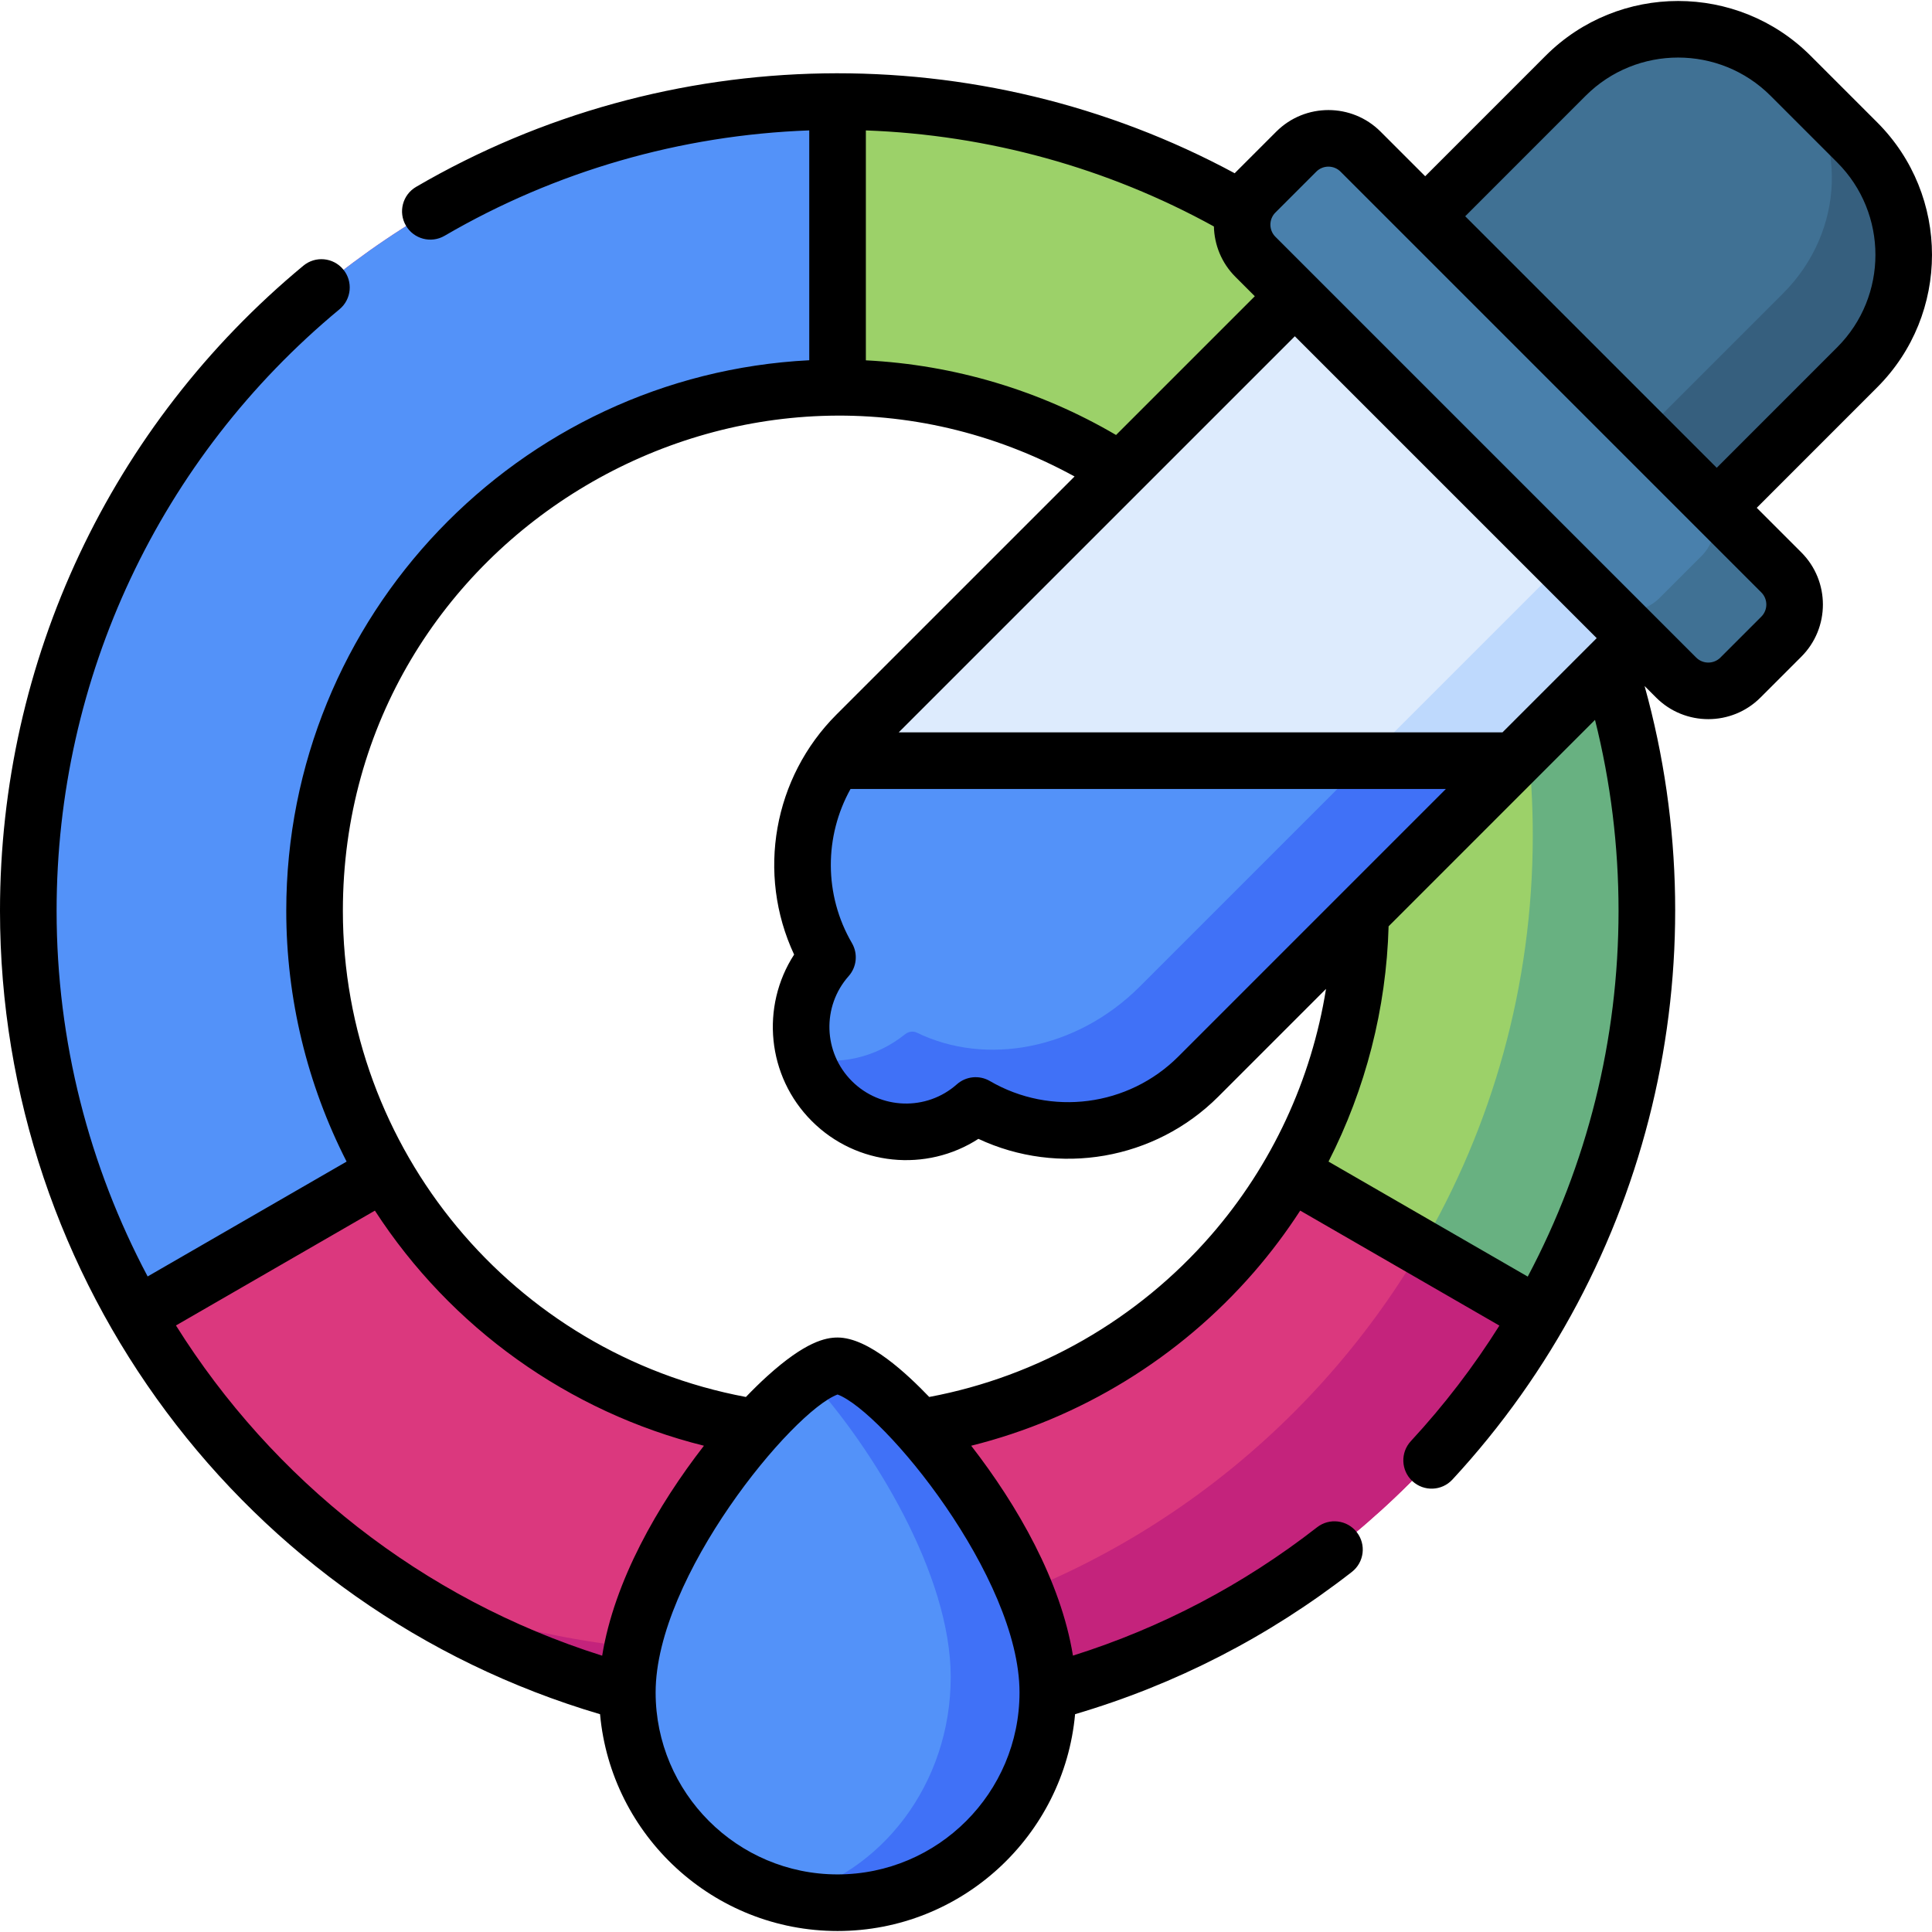 <svg id="Capa_1" enable-background="new 0 0 512 512" height="512" viewBox="0 0 512 512" width="512" xmlns="http://www.w3.org/2000/svg"><g><g><g><path d="m221.953 26.942c-118.44 0-214.453 96.013-214.453 214.452s96.013 214.453 214.453 214.453 214.452-96.014 214.452-214.453-96.013-214.452-214.452-214.452zm0 353.042c-76.541 0-138.591-62.049-138.591-138.59s62.05-138.592 138.591-138.592 138.591 62.051 138.591 138.592-62.05 138.59-138.591 138.59z" fill="#db387e"/><path d="m327.918 54.917c47.822 39.656 78.285 99.518 78.285 166.497 0 119.402-96.795 216.196-216.196 216.196-31.724 0-61.853-6.833-88.994-19.108 34.431 23.557 76.073 37.345 120.941 37.345 118.439 0 214.452-96.014 214.452-214.453-.001-79.895-43.696-149.579-108.488-186.477z" fill="#c4237c"/><path d="m221.953 26.942v75.86c-76.54 0-138.591 62.052-138.591 138.592 0 25.247 6.747 48.918 18.542 69.308l-65.71 37.935c-18.251-31.549-28.694-68.179-28.694-107.243 0-118.438 96.015-214.452 214.453-214.452z" fill="#5392f9"/><path d="m436.405 241.394c0 39.064-10.443 75.693-28.693 107.243l-65.71-37.935c11.794-20.39 18.542-44.061 18.542-69.308 0-76.54-62.051-138.592-138.591-138.592v-75.86c118.437 0 214.452 96.014 214.452 214.452z" fill="#9cd169"/><path d="m327.925 54.924c47.818 39.656 78.277 99.515 78.277 166.491 0 39.861-10.8 77.194-29.614 109.255l31.124 17.968c18.25-31.55 28.693-68.179 28.693-107.243 0-79.892-43.693-149.572-108.48-186.471z" fill="#68b181"/><path d="m356.425 65.227-129.476 129.476c-15.998 15.998-18.548 40.344-7.668 59.013-9.688 10.926-9.308 27.647 1.154 38.11 10.463 10.463 27.184 10.843 38.11 1.155 18.669 10.88 43.012 8.329 59.01-7.669l129.477-129.478z" fill="#ddebfd"/><path d="m427.35 136.152-125.312 125.313c-17.283 17.283-42.281 21.345-60.683 11.358-8.109 7.287-18.755 9.825-27.877 7.378 1.281 4.254 3.596 8.264 6.957 11.626 10.463 10.463 27.184 10.844 38.11 1.155 18.669 10.88 43.012 8.329 59.01-7.669l129.477-129.478z" fill="#bed9fd"/><path d="m401.267 201.601-83.712 83.711c-15.993 15.992-40.348 18.546-59.01 7.669-10.924 9.69-27.645 9.299-38.11-1.155-10.465-10.466-10.844-27.185-1.154-38.11-9.419-16.157-8.781-36.546 1.931-52.115z" fill="#5392f9"/><path d="m317.555 285.312 83.712-83.711h-39.366l-59.864 59.864c-16.764 16.764-40.788 21.089-59.009 12.219-1.023-.498-2.244-.336-3.131.376-7.9 6.332-17.835 8.444-26.42 6.141.32 1.062.704 2.108 1.153 3.133l.006.014c7.452 16.979 29.651 22.28 43.909 9.633 18.662 10.878 43.017 8.324 59.01-7.669z" fill="#4071f7"/><path d="m414.901 20.101-46.59 46.59 77.258 77.258 46.59-46.59c16.455-16.455 16.455-43.133 0-59.588l-17.669-17.669c-16.455-16.456-43.134-16.456-59.589-.001z" fill="#407194"/><path d="m492.159 37.77-17.686-17.686c15.382 15.4 14.52 41.209-1.929 57.658l-46.59 46.59 19.615 19.616 46.59-46.59c16.455-16.455 16.455-43.133 0-59.588z" fill="#365f7e"/><path d="m360.542 40.211 111.506 111.506c4.702 4.702 4.702 12.326 0 17.028l-10.839 10.839c-4.702 4.702-12.326 4.702-17.028 0l-111.506-111.506c-4.702-4.702-4.702-12.326 0-17.028l10.839-10.839c4.703-4.703 12.326-4.703 17.028 0z" fill="#4980ac"/><path d="m472.049 151.717-21.079-21.079c4.601 4.601 4.601 12.06 0 16.661l-11.206 11.206c-4.601 4.601-12.06 4.601-16.661 0l21.079 21.079c4.702 4.702 12.326 4.702 17.028 0l10.839-10.839c4.702-4.702 4.702-12.326 0-17.028z" fill="#407194"/><path d="m221.953 361.967c-11.696 0-55.715 49.601-55.715 86.558 0 30.77 24.944 55.715 55.715 55.715s55.715-24.944 55.715-55.715c-.001-36.957-44.02-86.558-55.715-86.558z" fill="#5392f9"/><path d="m221.953 361.967c-1.801 0-4.371 1.18-7.427 3.306 16.772 18.438 37.425 51.98 37.425 79.156 0 28.368-18.403 52.106-43.088 58.25 4.2 1.012 8.58 1.562 13.09 1.562 30.771 0 55.715-24.944 55.715-55.715-.001-36.958-44.02-86.559-55.715-86.559z" fill="#4071f7"/></g></g><path d="m497.489 32.44-17.673-17.672c-19.354-19.343-50.845-19.341-70.199.002l-31.928 31.936-11.824-11.824c-7.619-7.62-20.017-7.62-27.637 0l-10.839 10.839c-.062.062-.114.131-.175.194-67.858-36.591-150.434-35.184-216.947 3.611-3.578 2.087-4.787 6.68-2.7 10.258 2.08 3.567 6.67 4.793 10.257 2.7 29.33-17.107 62.593-26.697 96.639-27.927v60.912c-77.088 3.917-138.599 67.864-138.599 145.906 0 23.275 5.56 46.036 15.989 66.461l-52.725 30.438c-15.473-29.167-24.128-62.255-24.128-96.899 0-61.818 27.326-119.922 74.97-159.414 3.19-2.644 3.632-7.372.988-10.561-2.644-3.19-7.373-3.632-10.561-.988-51.093 42.35-80.397 104.664-80.397 170.962 0 98.012 64.502 185.028 159.02 212.909 2.922 32.166 30.029 57.455 62.944 57.455 32.919 0 60.028-25.293 62.946-57.463 26.644-7.851 51.296-20.514 73.347-37.696 3.268-2.546 3.853-7.259 1.307-10.526s-7.259-3.852-10.526-1.306c-19.539 15.223-41.269 26.634-64.694 34.011-3.22-19.821-14.713-39.817-26.966-55.622 28.915-7.214 55.161-23.247 74.913-45.981 4.494-5.172 8.588-10.634 12.279-16.331l52.789 30.475c-6.799 10.827-14.638 21.081-23.465 30.618-2.815 3.04-2.631 7.786.409 10.599 3.041 2.813 7.787 2.63 10.599-.41 52.691-56.933 71.386-136.734 50.935-210.3l3.062 3.062c3.81 3.81 8.814 5.715 13.819 5.715 5.004 0 10.008-1.905 13.818-5.715l10.839-10.839c7.619-7.619 7.619-20.017 0-27.636l-11.816-11.816 31.93-31.938c19.348-19.359 19.347-50.85 0-70.199zm-74.346 136.672-24.969 24.971h-160.006l104.978-104.969zm-110.872 110.881c-13.242 13.242-33.779 15.914-49.942 6.493-2.8-1.632-6.331-1.28-8.754.87-8.017 7.114-20.235 6.738-27.823-.856-7.59-7.582-7.964-19.801-.852-27.817 2.151-2.424 2.502-5.955.871-8.754-7.462-12.805-7.33-28.352-.372-40.845h157.775zm-16.505-164.717c-20.181-11.836-42.861-18.593-66.303-19.785v-60.93c32.365 1.17 64.007 9.906 92.234 25.457.118 4.843 2.004 9.651 5.691 13.339l5.15 5.15zm-249.134 235.986 52.718-30.434c20.12 31.047 51.38 53.375 87.198 62.309-12.222 15.766-23.746 35.78-26.966 55.64-47.847-15.088-87.384-46.729-112.95-87.515zm223.55 97.26c0 26.586-21.631 48.215-48.218 48.215s-48.217-21.63-48.217-48.217c0-30.687 36.231-74.494 48.217-78.962 12.089 4.509 48.218 48.355 48.218 78.964zm50.785-121.206c-19.422 22.354-45.831 37.481-74.712 42.894-5.738-5.961-15.982-15.752-24.291-15.752-3.15 0-8.513 1.064-18.676 10.27-1.836 1.663-3.719 3.513-5.616 5.484-61.732-11.572-106.807-65.679-106.807-128.838 0-99.44 106.986-162.624 193.905-115.103l-63.112 63.107c-16.643 16.643-21.25 42.114-11.208 63.595-8.902 13.743-7.22 32.231 4.696 44.134 11.903 11.915 30.389 13.605 44.139 4.701 21.245 9.933 46.75 5.636 63.595-11.209l28.528-28.531c-3.839 24.045-14.324 46.698-30.441 65.248zm83.901 10.997-52.795-30.479c9.812-19.221 15.312-40.516 15.92-62.352l54.702-54.706c4.139 16.469 6.236 33.435 6.236 50.598.001 34.183-8.358 67.351-24.063 96.939zm61.9-174.891-10.839 10.839c-1.77 1.772-4.652 1.771-6.421 0-15.632-15.631-99.982-99.982-111.512-111.511-1.771-1.771-1.771-4.651 0-6.422l10.839-10.839c1.769-1.77 4.652-1.77 6.421 0 27.108 27.106 88.738 88.736 111.512 111.511 1.771 1.771 1.771 4.652 0 6.422zm20.113-71.388-31.928 31.936-66.657-66.657 31.927-31.935c13.506-13.498 35.481-13.499 48.987-.001l17.671 17.671c13.501 13.501 13.501 35.476 0 48.986z"/></g></svg>